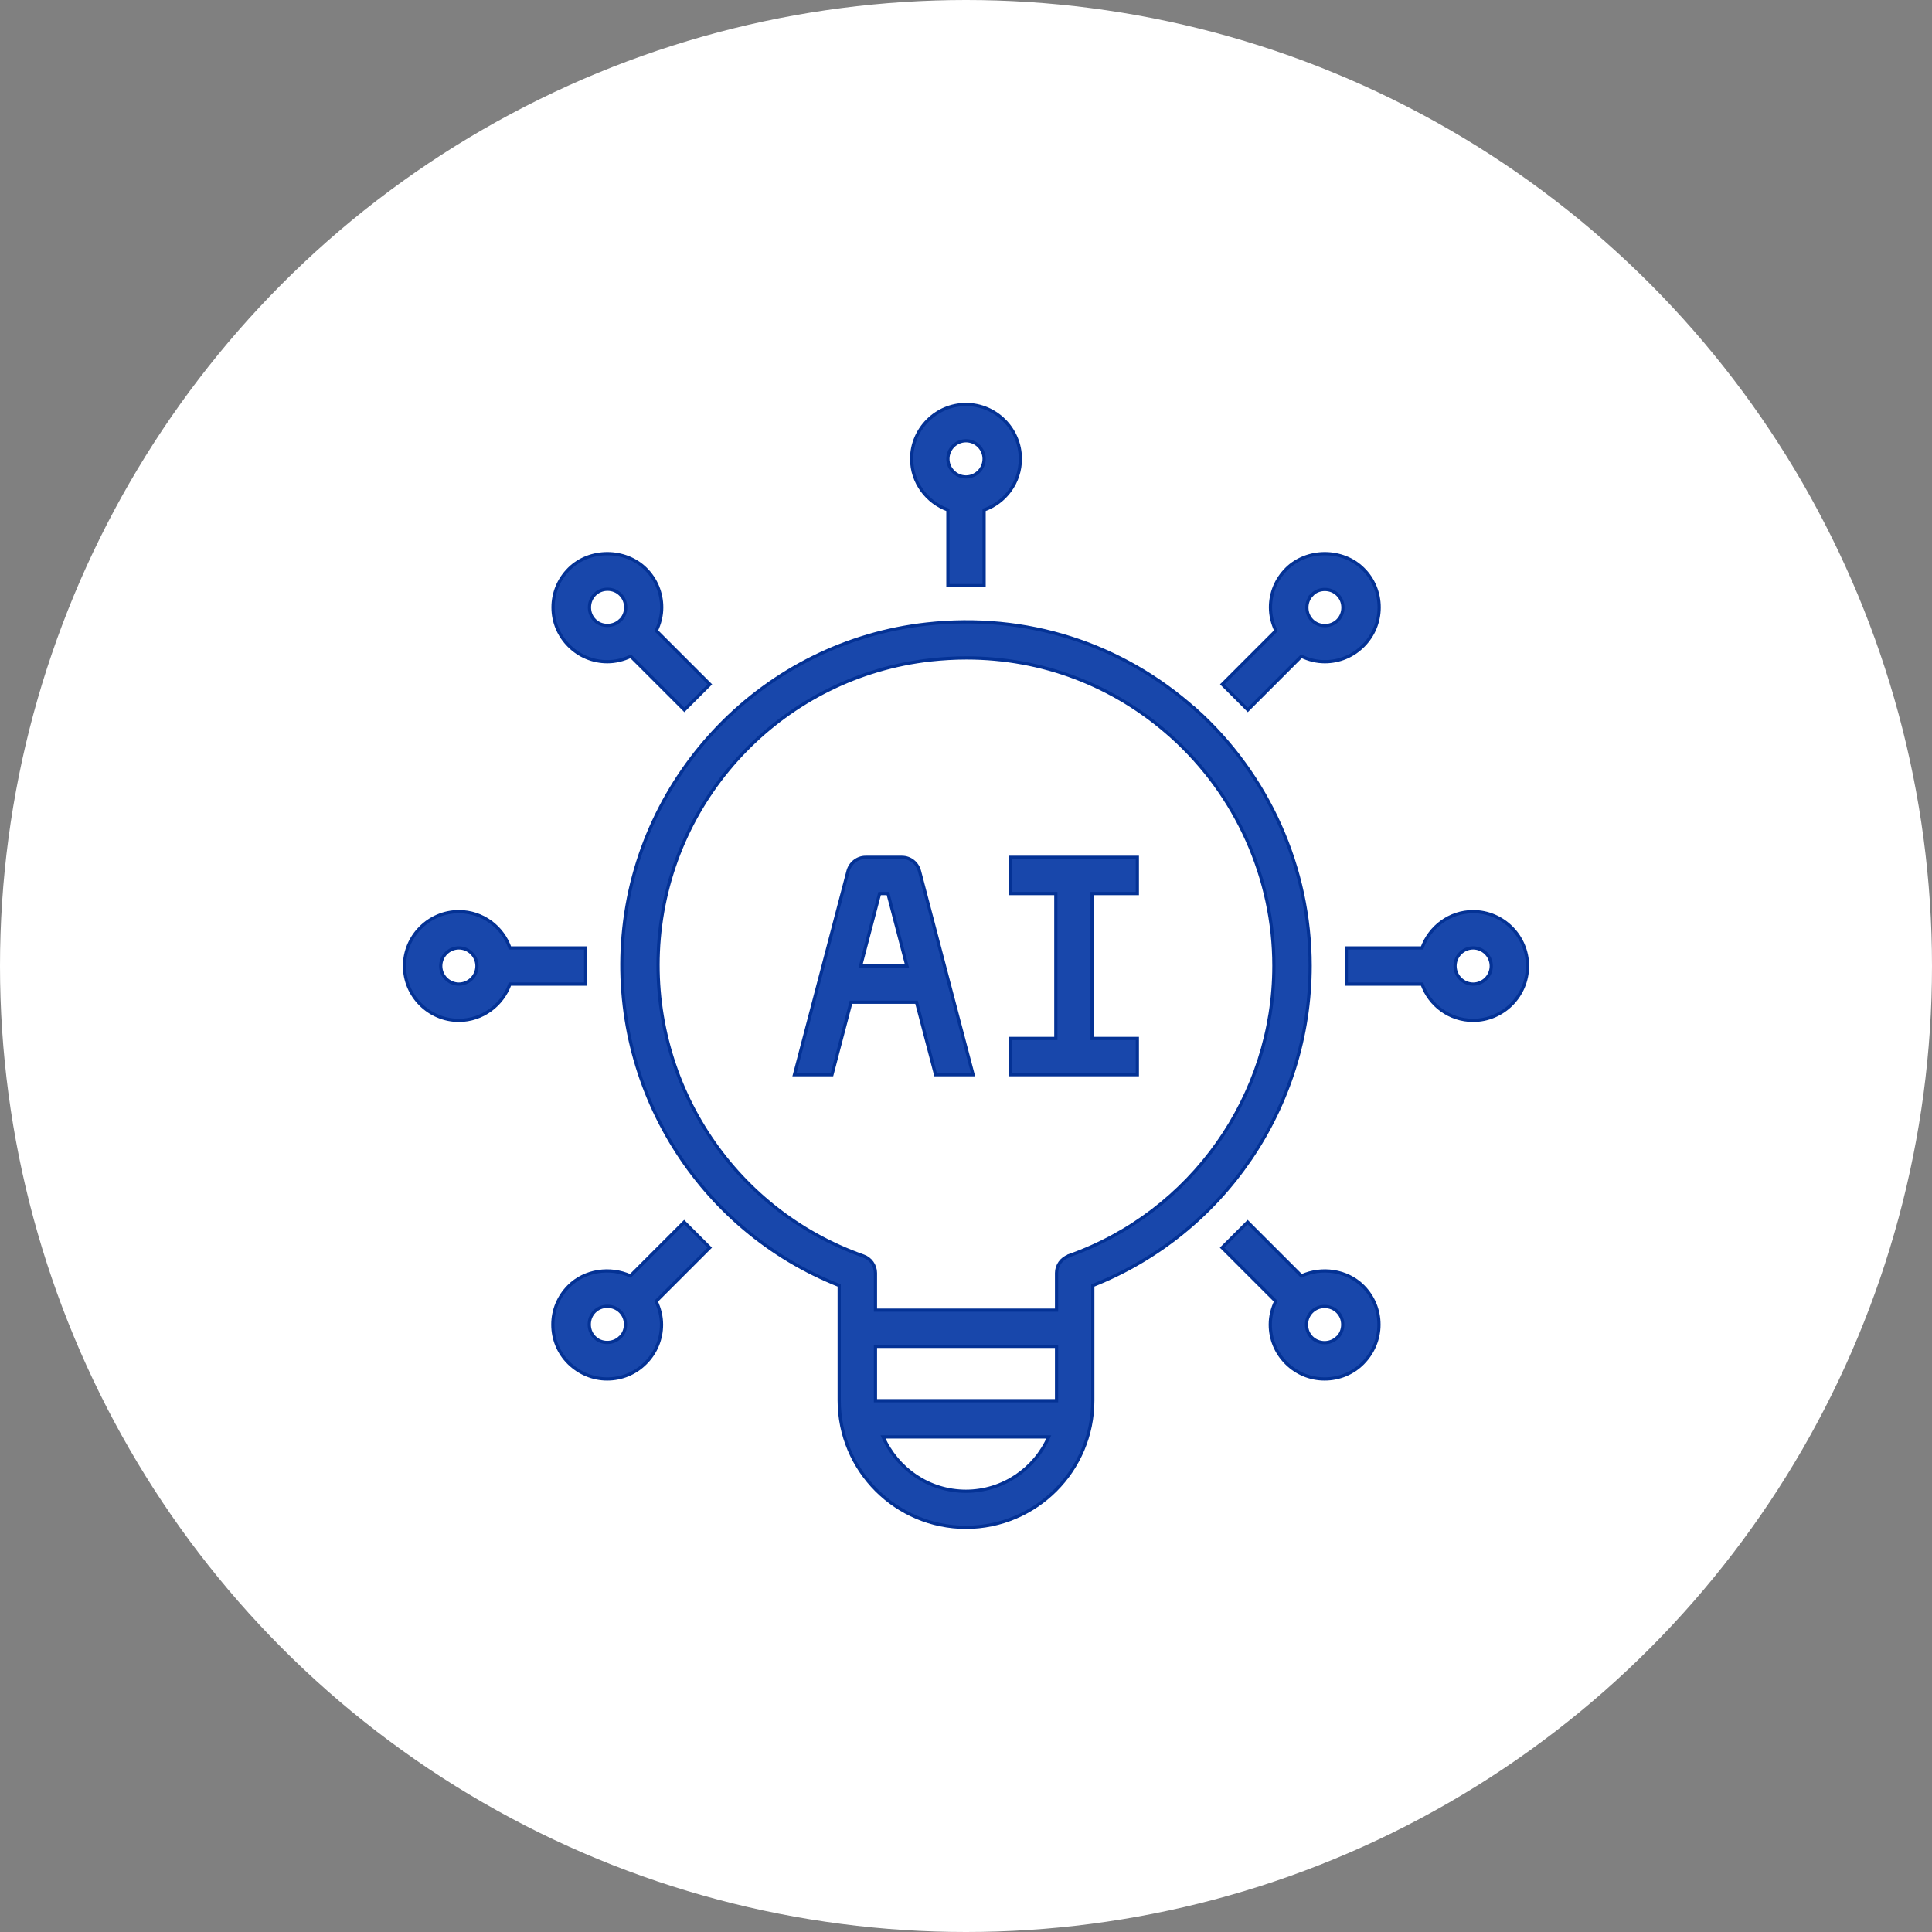 <svg xmlns="http://www.w3.org/2000/svg" width="60" height="60" viewBox="0 0 60 60" fill="none"><rect x="0" y="0" width="60" height="60" fill="#808080" stroke="none"/><circle cx="30" cy="30" r="30" fill="white"></circle><g clip-path="url(#clip0_3510_9602)"><path d="M30.562 18.188V15.836C31.215 15.606 31.688 14.987 31.688 14.25C31.688 13.322 30.928 12.562 30 12.562C29.072 12.562 28.312 13.322 28.312 14.25C28.312 14.981 28.785 15.6 29.438 15.836V18.188H30.562ZM30 13.688C30.309 13.688 30.562 13.941 30.562 14.25C30.562 14.559 30.309 14.812 30 14.812C29.691 14.812 29.438 14.559 29.438 14.25C29.438 13.941 29.691 13.688 30 13.688Z" fill="#1847AB" stroke="#043295" stroke-width="0.1"></path><path d="M28.009 26.625H26.884C26.631 26.625 26.406 26.799 26.338 27.047L24.673 33.375H25.837L26.428 31.125H28.464L29.055 33.375H30.219L28.554 27.047C28.487 26.799 28.267 26.625 28.009 26.625ZM26.726 30L27.317 27.75H27.576L28.166 30H26.726Z" fill="#1847AB" stroke="#043295" stroke-width="0.1"></path><path d="M31.384 27.75H32.79V32.25H31.384V33.375H35.321V32.25H33.915V27.75H35.321V26.625H31.384V27.75Z" fill="#1847AB" stroke="#043295" stroke-width="0.1"></path><path d="M45.75 28.312C45.019 28.312 44.4 28.785 44.164 29.438H41.812V30.562H44.164C44.394 31.215 45.013 31.688 45.75 31.688C46.678 31.688 47.438 30.928 47.438 30C47.438 29.072 46.678 28.312 45.75 28.312ZM45.75 30.562C45.441 30.562 45.188 30.309 45.188 30C45.188 29.691 45.441 29.438 45.75 29.438C46.059 29.438 46.312 29.691 46.312 30C46.312 30.309 46.059 30.562 45.75 30.562Z" fill="#1847AB" stroke="#043295" stroke-width="0.1"></path><path d="M37.127 22.035C34.832 19.982 31.867 19.037 28.779 19.38C23.751 19.937 19.785 24.009 19.352 29.055C18.947 33.78 21.692 38.19 26.062 39.922V43.494C26.062 45.666 27.829 47.432 30 47.432C32.171 47.432 33.938 45.666 33.938 43.494V39.922C37.993 38.314 40.688 34.376 40.688 29.994C40.688 26.957 39.388 24.054 37.127 22.029V22.035ZM30 46.312C28.847 46.312 27.863 45.615 27.424 44.625H32.571C32.138 45.615 31.148 46.312 29.994 46.312H30ZM32.812 43.5H27.188V41.812H32.812V43.5ZM33.189 39.006C32.964 39.084 32.812 39.298 32.812 39.534V40.688H27.188V39.534C27.188 39.298 27.036 39.084 26.811 39.006C22.704 37.554 20.1 33.499 20.471 29.151C20.859 24.634 24.403 20.994 28.903 20.494C29.274 20.454 29.646 20.432 30.011 20.432C32.368 20.432 34.596 21.276 36.373 22.867C38.398 24.679 39.562 27.277 39.562 29.994C39.562 34.033 37.003 37.65 33.189 39V39.006Z" fill="#1847AB" stroke="#043295" stroke-width="0.1"></path><path d="M18.188 29.438H15.836C15.606 28.785 14.987 28.312 14.25 28.312C13.322 28.312 12.562 29.072 12.562 30C12.562 30.928 13.322 31.688 14.25 31.688C14.981 31.688 15.6 31.215 15.836 30.562H18.188V29.438ZM14.25 30.562C13.941 30.562 13.688 30.309 13.688 30C13.688 29.691 13.941 29.438 14.25 29.438C14.559 29.438 14.812 29.691 14.812 30C14.812 30.309 14.559 30.562 14.25 30.562Z" fill="#1847AB" stroke="#043295" stroke-width="0.1"></path><path d="M40.417 39.624L38.747 37.954L37.954 38.747L39.619 40.412C39.512 40.637 39.45 40.879 39.45 41.137C39.45 41.587 39.624 42.009 39.945 42.33C40.266 42.651 40.688 42.825 41.138 42.825C41.587 42.825 42.015 42.651 42.33 42.33C42.645 42.009 42.825 41.587 42.825 41.137C42.825 40.687 42.651 40.266 42.33 39.945C41.829 39.444 41.042 39.343 40.417 39.624ZM41.531 41.537C41.318 41.751 40.952 41.751 40.738 41.537C40.631 41.43 40.575 41.289 40.575 41.137C40.575 40.986 40.631 40.845 40.738 40.738C40.845 40.631 40.986 40.575 41.138 40.575C41.289 40.575 41.43 40.631 41.537 40.738C41.644 40.845 41.7 40.986 41.7 41.137C41.7 41.289 41.644 41.43 41.537 41.537H41.531Z" fill="#1847AB" stroke="#043295" stroke-width="0.1"></path><path d="M17.67 17.67C17.349 17.991 17.175 18.413 17.175 18.863C17.175 19.313 17.349 19.735 17.67 20.055C17.991 20.376 18.413 20.55 18.863 20.55C19.116 20.55 19.363 20.488 19.588 20.381L21.253 22.046L22.046 21.253L20.381 19.588C20.488 19.363 20.55 19.121 20.55 18.863C20.55 18.413 20.376 17.991 20.055 17.67C19.414 17.035 18.306 17.035 17.67 17.67ZM19.262 19.262C19.048 19.476 18.677 19.476 18.469 19.262C18.362 19.155 18.306 19.015 18.306 18.863C18.306 18.711 18.362 18.57 18.469 18.463C18.576 18.356 18.716 18.3 18.868 18.3C19.02 18.3 19.161 18.356 19.267 18.463C19.374 18.57 19.431 18.711 19.431 18.863C19.431 19.015 19.374 19.155 19.267 19.262H19.262Z" fill="#1847AB" stroke="#043295" stroke-width="0.1"></path><path d="M38.752 22.046L40.417 20.381C40.642 20.488 40.884 20.55 41.143 20.55C41.593 20.55 42.015 20.376 42.336 20.055C42.656 19.735 42.831 19.313 42.831 18.863C42.831 18.413 42.656 17.985 42.336 17.67C41.7 17.035 40.586 17.035 39.951 17.67C39.63 17.991 39.456 18.413 39.456 18.863C39.456 19.116 39.517 19.363 39.624 19.588L37.959 21.253L38.752 22.046ZM40.744 18.469C40.851 18.362 40.991 18.306 41.143 18.306C41.295 18.306 41.436 18.362 41.542 18.469C41.649 18.576 41.706 18.716 41.706 18.868C41.706 19.02 41.649 19.161 41.542 19.268C41.329 19.481 40.963 19.481 40.749 19.268C40.642 19.161 40.586 19.02 40.586 18.868C40.586 18.716 40.642 18.576 40.749 18.469H40.744Z" fill="#1847AB" stroke="#043295" stroke-width="0.1"></path><path d="M21.247 37.954L19.577 39.624C18.953 39.343 18.165 39.444 17.664 39.945C17.344 40.266 17.169 40.687 17.169 41.137C17.169 41.587 17.344 42.015 17.664 42.33C17.985 42.645 18.407 42.825 18.857 42.825C19.307 42.825 19.729 42.651 20.049 42.33C20.37 42.009 20.544 41.587 20.544 41.137C20.544 40.884 20.483 40.637 20.376 40.412L22.041 38.747L21.247 37.954ZM19.256 41.531C19.043 41.745 18.671 41.745 18.463 41.531C18.356 41.424 18.3 41.284 18.3 41.132C18.3 40.98 18.356 40.839 18.463 40.732C18.57 40.626 18.711 40.569 18.863 40.569C19.014 40.569 19.155 40.626 19.262 40.732C19.369 40.839 19.425 40.98 19.425 41.132C19.425 41.284 19.369 41.424 19.262 41.531H19.256Z" fill="#1847AB" stroke="#043295" stroke-width="0.1"></path></g><defs><clipPath id="clip0_3510_9602"><rect width="36" height="36" fill="white" transform="translate(12 12)"></rect></clipPath></defs></svg>